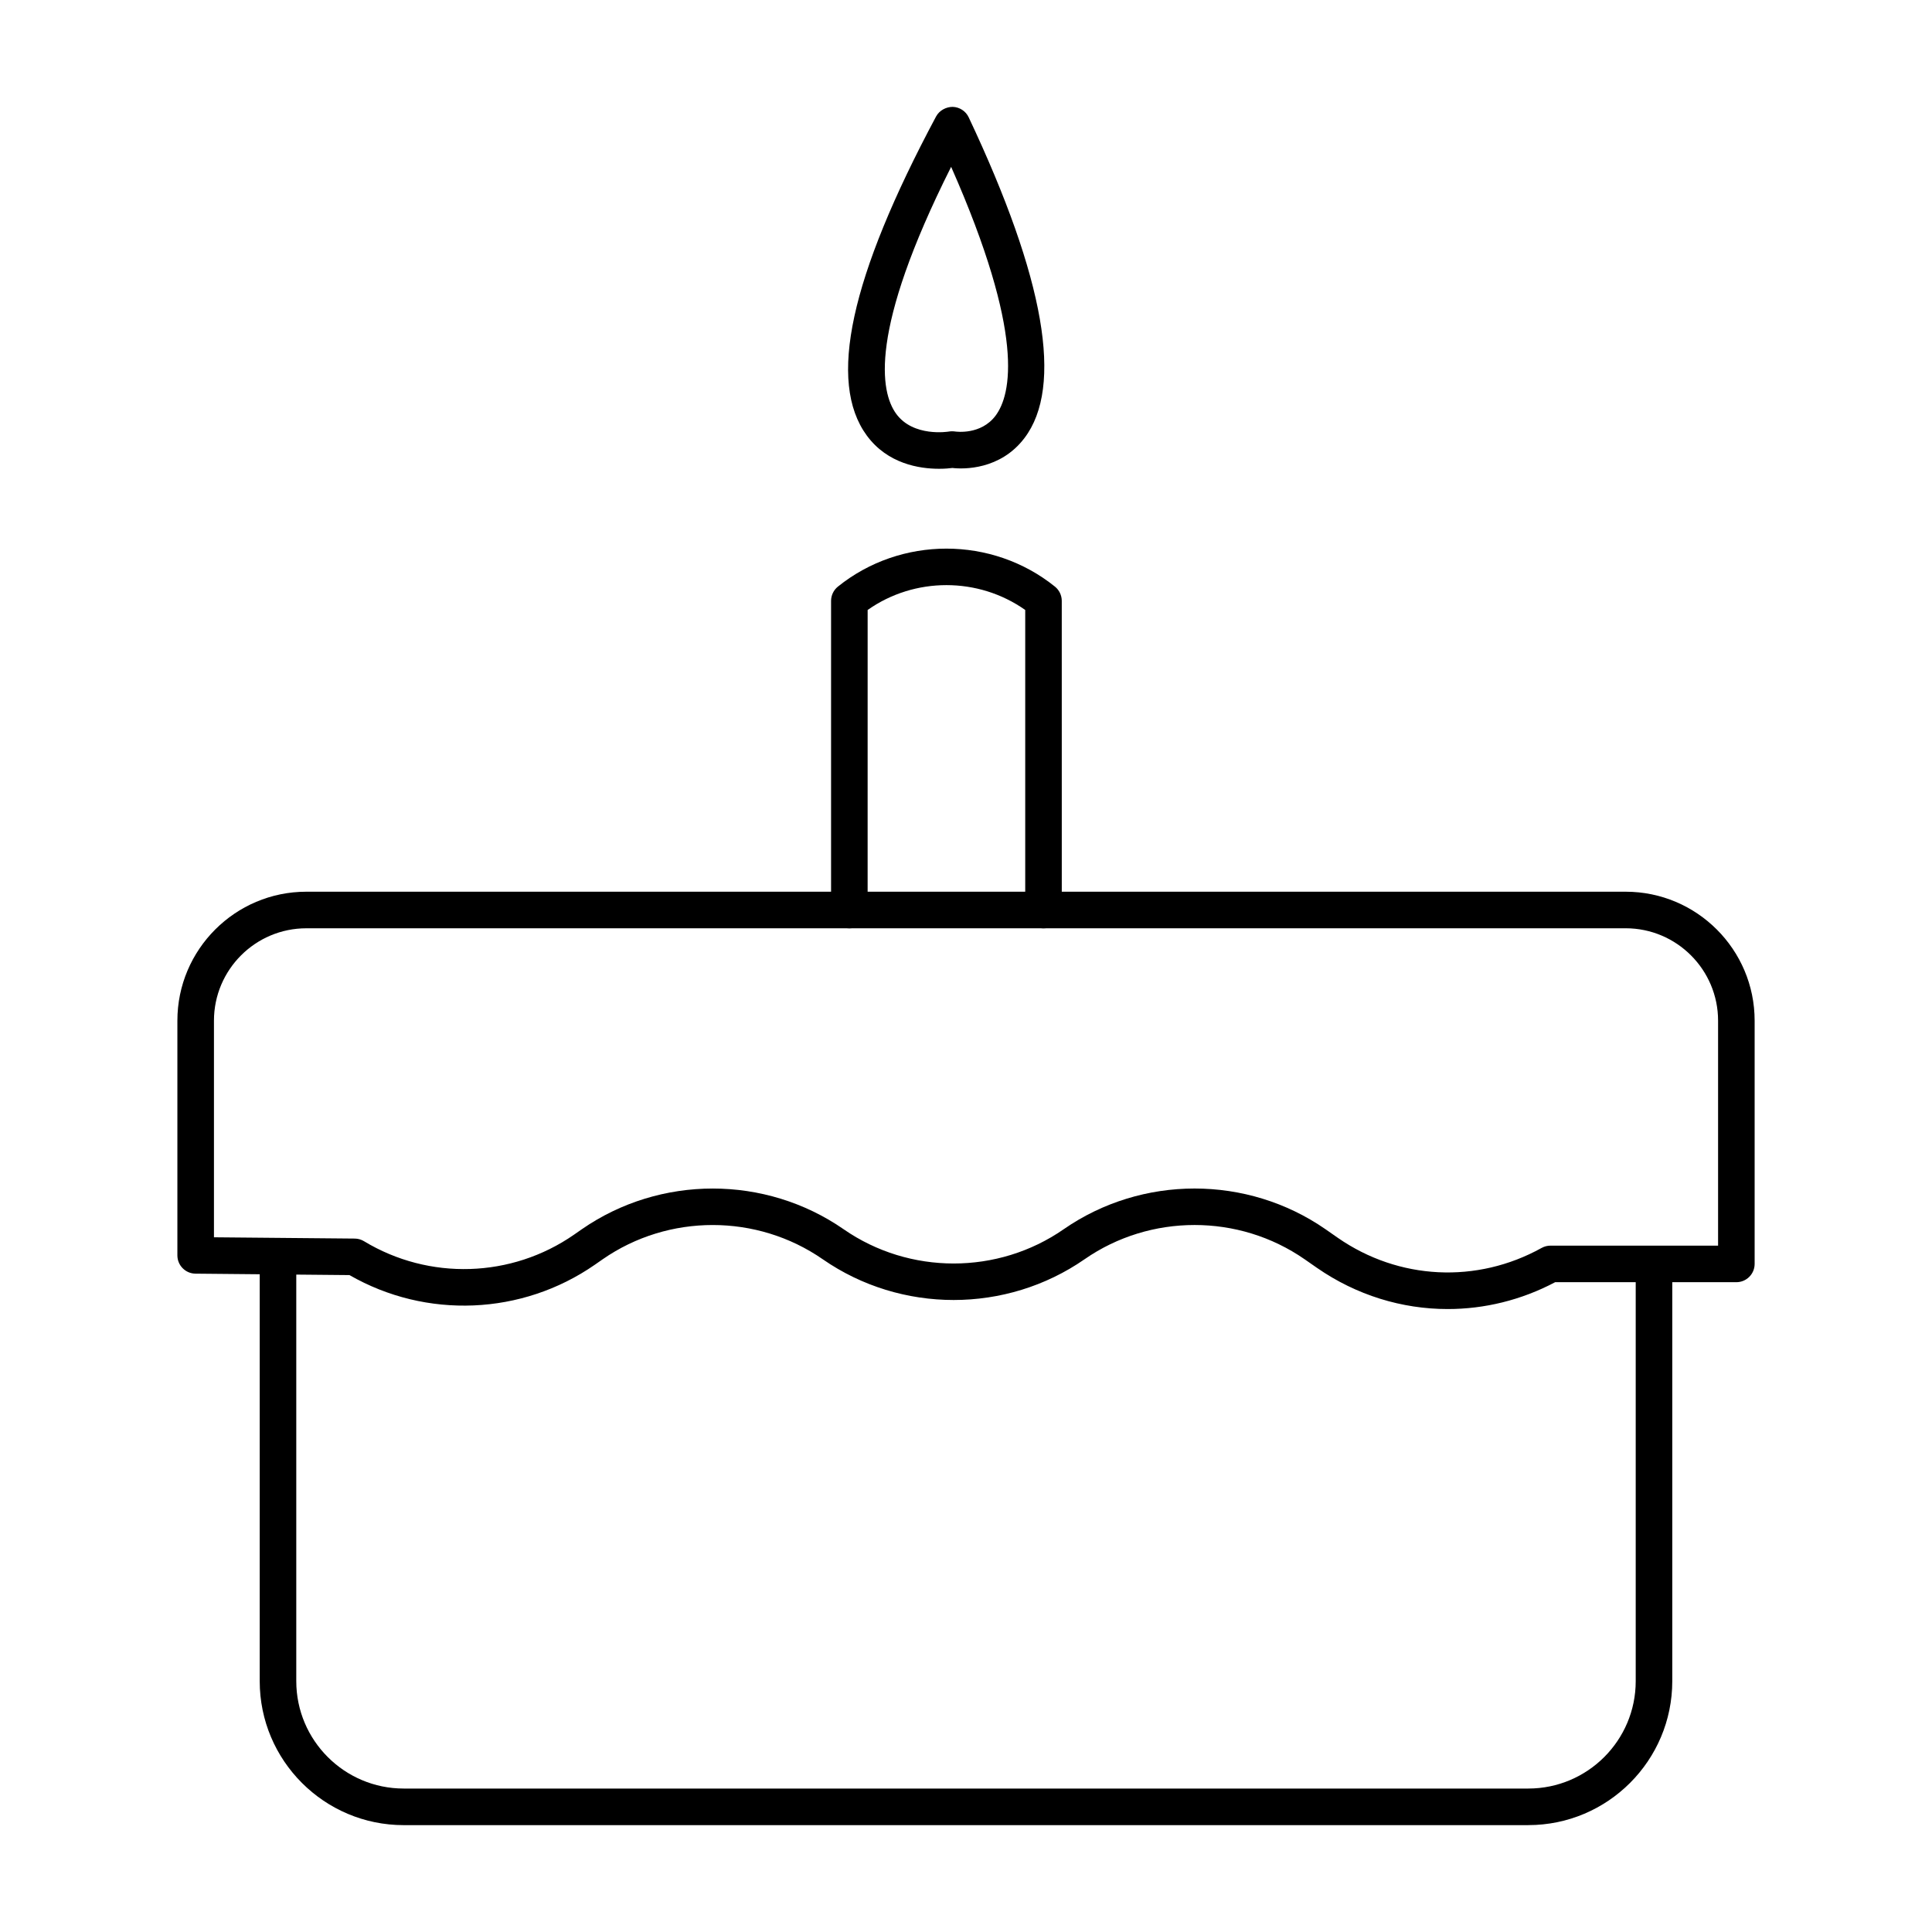 <?xml version="1.0" encoding="UTF-8"?>
<!-- Uploaded to: ICON Repo, www.iconrepo.com, Generator: ICON Repo Mixer Tools -->
<svg fill="#000000" width="800px" height="800px" version="1.1" viewBox="144 144 512 512" xmlns="http://www.w3.org/2000/svg">
 <g>
  <path d="m549.02 627.68h-298.04c-21.039 0-38.152-17.117-38.152-38.148v-110.58c0-2.676 2.168-4.844 4.844-4.844s4.844 2.168 4.844 4.844v110.57c0 15.695 12.77 28.461 28.465 28.461h298.04c15.691 0 28.461-12.762 28.461-28.461v-108.03c0-2.676 2.168-4.844 4.844-4.844 2.676 0 4.844 2.168 4.844 4.844v108.03c0 21.035-17.113 38.152-38.148 38.152z"/>
  <path d="m527.66 490.91c-12.121 0-24.18-3.66-34.641-10.91l-3.289-2.289c-17.43-12.094-40.879-12.102-58.316 0.008-20.754 14.391-48.629 14.391-69.371 0-17.438-12.094-40.887-12.109-58.324 0l-2.066 1.438c-19.34 13.418-44.711 14.449-65.039 2.754l-40.805-0.379c-2.66-0.027-4.801-2.188-4.801-4.844v-62.199c0-18.848 15.328-34.176 34.172-34.176h349.64c18.844 0 34.176 15.328 34.176 34.176v64.461c0 2.676-2.168 4.844-4.844 4.844h-48.016c-8.996 4.762-18.758 7.117-28.48 7.117zm-67.082-31.941c12.156 0 24.312 3.594 34.688 10.785l3.281 2.289c16.137 11.184 36.828 12.215 54.008 2.668 0.719-0.398 1.527-0.605 2.352-0.605h44.402v-59.617c0-13.5-10.984-24.488-24.488-24.488l-349.64 0.004c-13.5 0-24.48 10.984-24.48 24.488v57.402l37.301 0.34c0.871 0.008 1.723 0.246 2.465 0.699 17.25 10.438 39.094 9.766 55.652-1.73l2.066-1.438c20.758-14.391 48.641-14.383 69.383-0.008 17.445 12.109 40.887 12.109 58.324 0 10.375-7.195 22.535-10.789 34.688-10.789z"/>
  <path d="m420.54 390.01c-2.676 0-4.844-2.168-4.844-4.844v-79.516c-12.434-8.781-29.332-8.781-41.762 0l-0.004 79.516c0 2.676-2.168 4.844-4.844 4.844-2.676 0-4.844-2.168-4.844-4.844v-81.926c0-1.465 0.664-2.848 1.801-3.773 16.672-13.434 40.863-13.434 57.535 0 1.141 0.926 1.801 2.309 1.801 3.773l0.004 81.926c0 2.676-2.168 4.844-4.844 4.844z"/>
  <path d="m392.82 268.23c-5.129 0-13.59-1.285-19.117-8.816-10.43-14.238-4.422-41.887 18.359-84.531 0.867-1.617 2.644-2.555 4.391-2.562 1.832 0.047 3.481 1.117 4.262 2.773 20.18 42.758 25.148 71.352 14.77 85.004-6.391 8.43-16.098 8.27-19.09 7.918-0.766 0.102-2.019 0.215-3.574 0.215zm3.242-80.016c-21.957 43.703-18.719 59.691-14.582 65.418 4.559 6.301 13.875 4.75 13.988 4.731 0.539-0.094 1.137-0.086 1.684-0.008 0.219 0.027 6.809 0.973 10.684-4.199 4.188-5.613 7.844-21.559-11.773-65.941z"/>
 </g>
</svg>